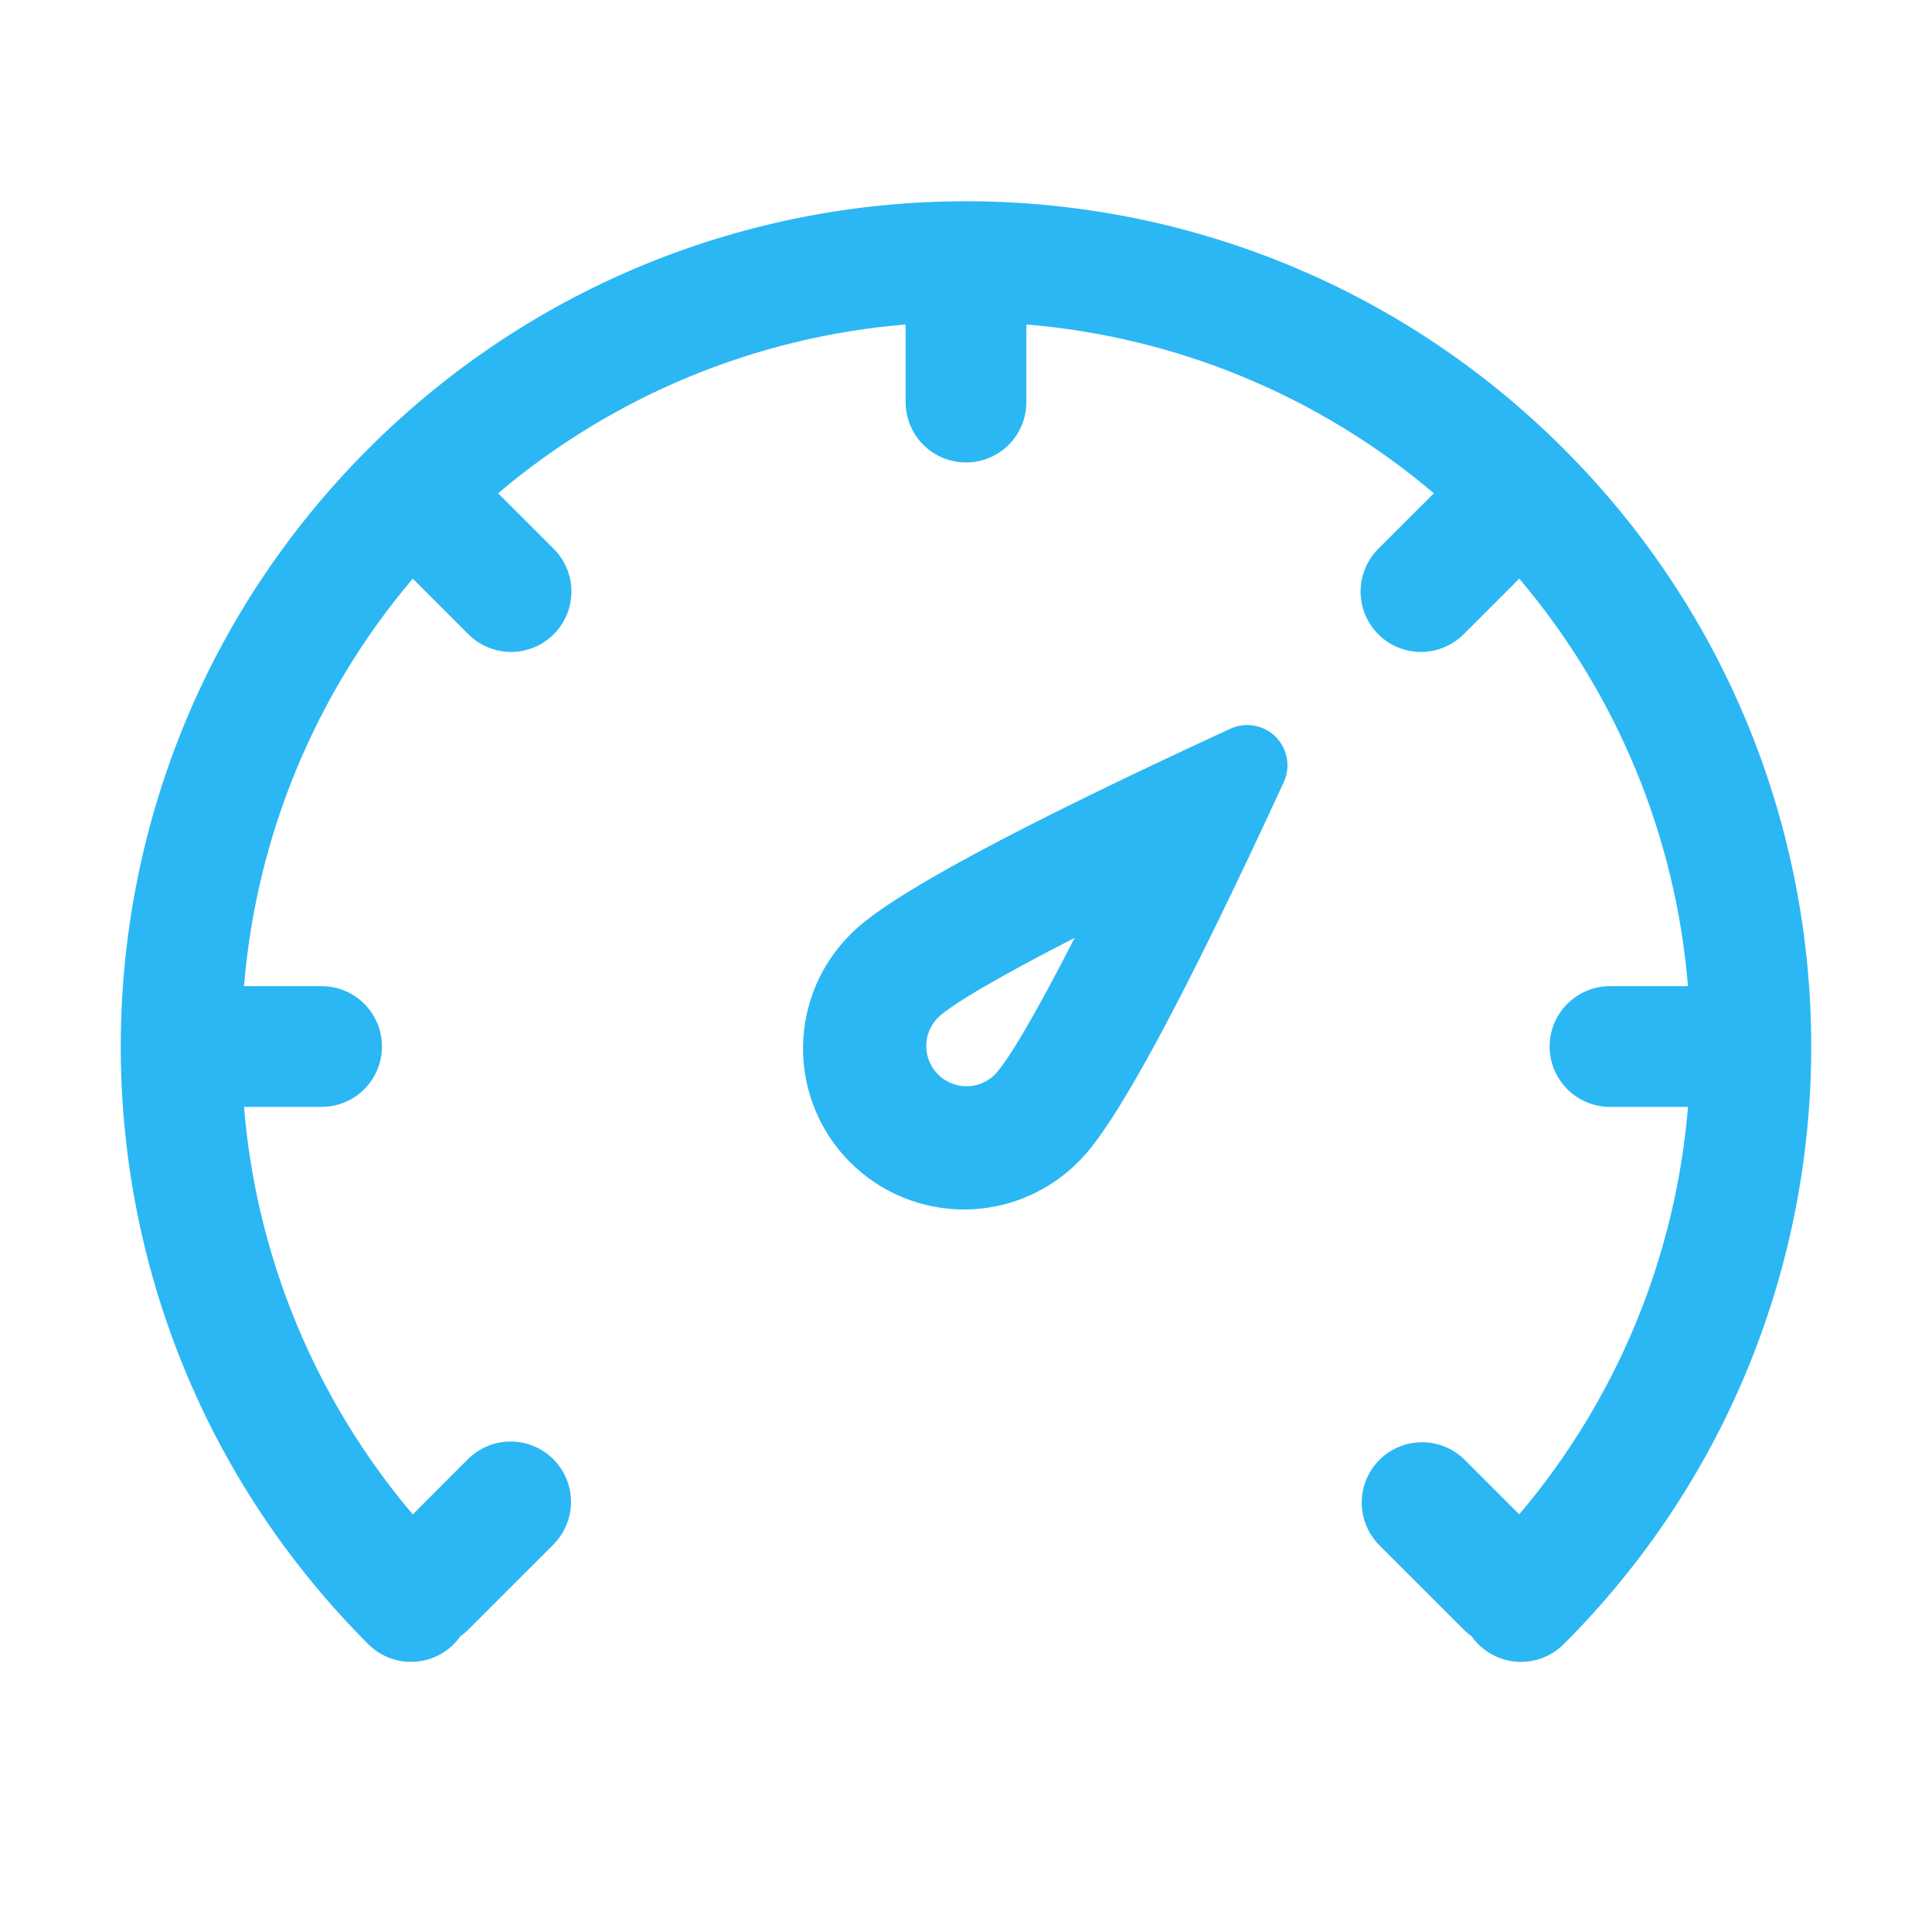 <svg width="40" height="40" viewBox="0 0 40 40" fill="none" xmlns="http://www.w3.org/2000/svg">
<g clip-path="url(#clip0_1577_295)">
<path d="M34.948 22.917H33.333C33.002 22.917 32.684 22.785 32.45 22.551C32.215 22.316 32.083 21.998 32.083 21.667C32.083 21.335 32.215 21.017 32.45 20.783C32.684 20.549 33.002 20.417 33.333 20.417H34.948C34.693 17.309 33.471 14.358 31.454 11.98L30.318 13.116C30.203 13.235 30.065 13.331 29.913 13.396C29.76 13.462 29.596 13.496 29.43 13.498C29.264 13.499 29.099 13.467 28.946 13.405C28.792 13.342 28.653 13.249 28.535 13.131C28.418 13.014 28.325 12.874 28.262 12.721C28.2 12.567 28.168 12.403 28.169 12.237C28.171 12.071 28.205 11.907 28.271 11.754C28.336 11.602 28.431 11.464 28.551 11.348L29.687 10.213C27.308 8.196 24.358 6.974 21.25 6.718V8.325C21.25 8.657 21.118 8.975 20.884 9.209C20.649 9.443 20.331 9.575 20 9.575C19.669 9.575 19.351 9.443 19.116 9.209C18.882 8.975 18.75 8.657 18.75 8.325V6.718C15.642 6.974 12.692 8.196 10.313 10.213L11.449 11.348C11.569 11.464 11.664 11.602 11.729 11.754C11.795 11.907 11.829 12.071 11.831 12.237C11.832 12.403 11.8 12.567 11.738 12.721C11.675 12.874 11.582 13.014 11.465 13.131C11.347 13.249 11.208 13.342 11.054 13.405C10.9 13.467 10.736 13.499 10.57 13.498C10.404 13.496 10.24 13.462 10.087 13.396C9.935 13.331 9.797 13.235 9.682 13.116L8.546 11.98C6.529 14.358 5.307 17.309 5.052 20.417H6.658C6.99 20.417 7.308 20.549 7.542 20.783C7.777 21.017 7.908 21.335 7.908 21.667C7.908 21.998 7.777 22.316 7.542 22.551C7.308 22.785 6.99 22.917 6.658 22.917H5.052C5.307 26.025 6.529 28.975 8.546 31.354L9.688 30.211C9.922 29.977 10.24 29.845 10.571 29.845C10.903 29.845 11.221 29.976 11.455 30.21C11.69 30.445 11.822 30.763 11.822 31.094C11.822 31.426 11.69 31.744 11.456 31.979L9.694 33.74C9.644 33.791 9.589 33.837 9.531 33.878C9.426 34.027 9.29 34.151 9.132 34.242C8.973 34.332 8.797 34.387 8.616 34.403C8.434 34.418 8.252 34.394 8.08 34.331C7.909 34.269 7.754 34.17 7.625 34.041C0.792 27.208 0.792 16.127 7.625 9.293C14.46 2.458 25.54 2.458 32.375 9.293C39.208 16.126 39.208 27.207 32.375 34.041C32.246 34.17 32.091 34.269 31.92 34.331C31.748 34.394 31.566 34.418 31.384 34.403C31.203 34.387 31.026 34.332 30.869 34.242C30.71 34.151 30.574 34.027 30.469 33.878C30.411 33.837 30.356 33.791 30.306 33.74L28.544 31.979C28.317 31.743 28.191 31.427 28.193 31.099C28.196 30.771 28.328 30.458 28.559 30.226C28.791 29.994 29.105 29.863 29.432 29.86C29.76 29.857 30.076 29.983 30.312 30.211L31.454 31.353C33.471 28.974 34.693 26.025 34.948 22.917ZM22.357 24.023C22.049 24.342 21.681 24.596 21.275 24.77C20.868 24.945 20.431 25.037 19.988 25.041C19.545 25.045 19.107 24.96 18.697 24.793C18.287 24.625 17.915 24.378 17.602 24.065C17.289 23.752 17.041 23.38 16.874 22.97C16.706 22.56 16.622 22.121 16.626 21.679C16.63 21.236 16.722 20.799 16.896 20.392C17.071 19.985 17.325 19.618 17.643 19.31C18.402 18.55 21.012 17.143 25.473 15.088C25.628 15.016 25.801 14.994 25.969 15.024C26.137 15.054 26.291 15.134 26.412 15.255C26.532 15.376 26.613 15.53 26.643 15.698C26.673 15.866 26.651 16.039 26.579 16.194C24.523 20.654 23.117 23.264 22.357 24.023ZM19.411 21.078C19.259 21.235 19.175 21.445 19.177 21.664C19.179 21.882 19.267 22.091 19.421 22.246C19.576 22.4 19.785 22.488 20.003 22.49C20.221 22.492 20.432 22.408 20.589 22.256C20.856 21.989 21.434 21.011 22.25 19.417C20.656 20.233 19.677 20.811 19.411 21.078Z" fill="#2BB7F4"/>
</g>
<defs>
<clipPath id="clip0_1577_295">
<rect width="40" height="40" fill="white"/>
</clipPath>
</defs>
</svg>
